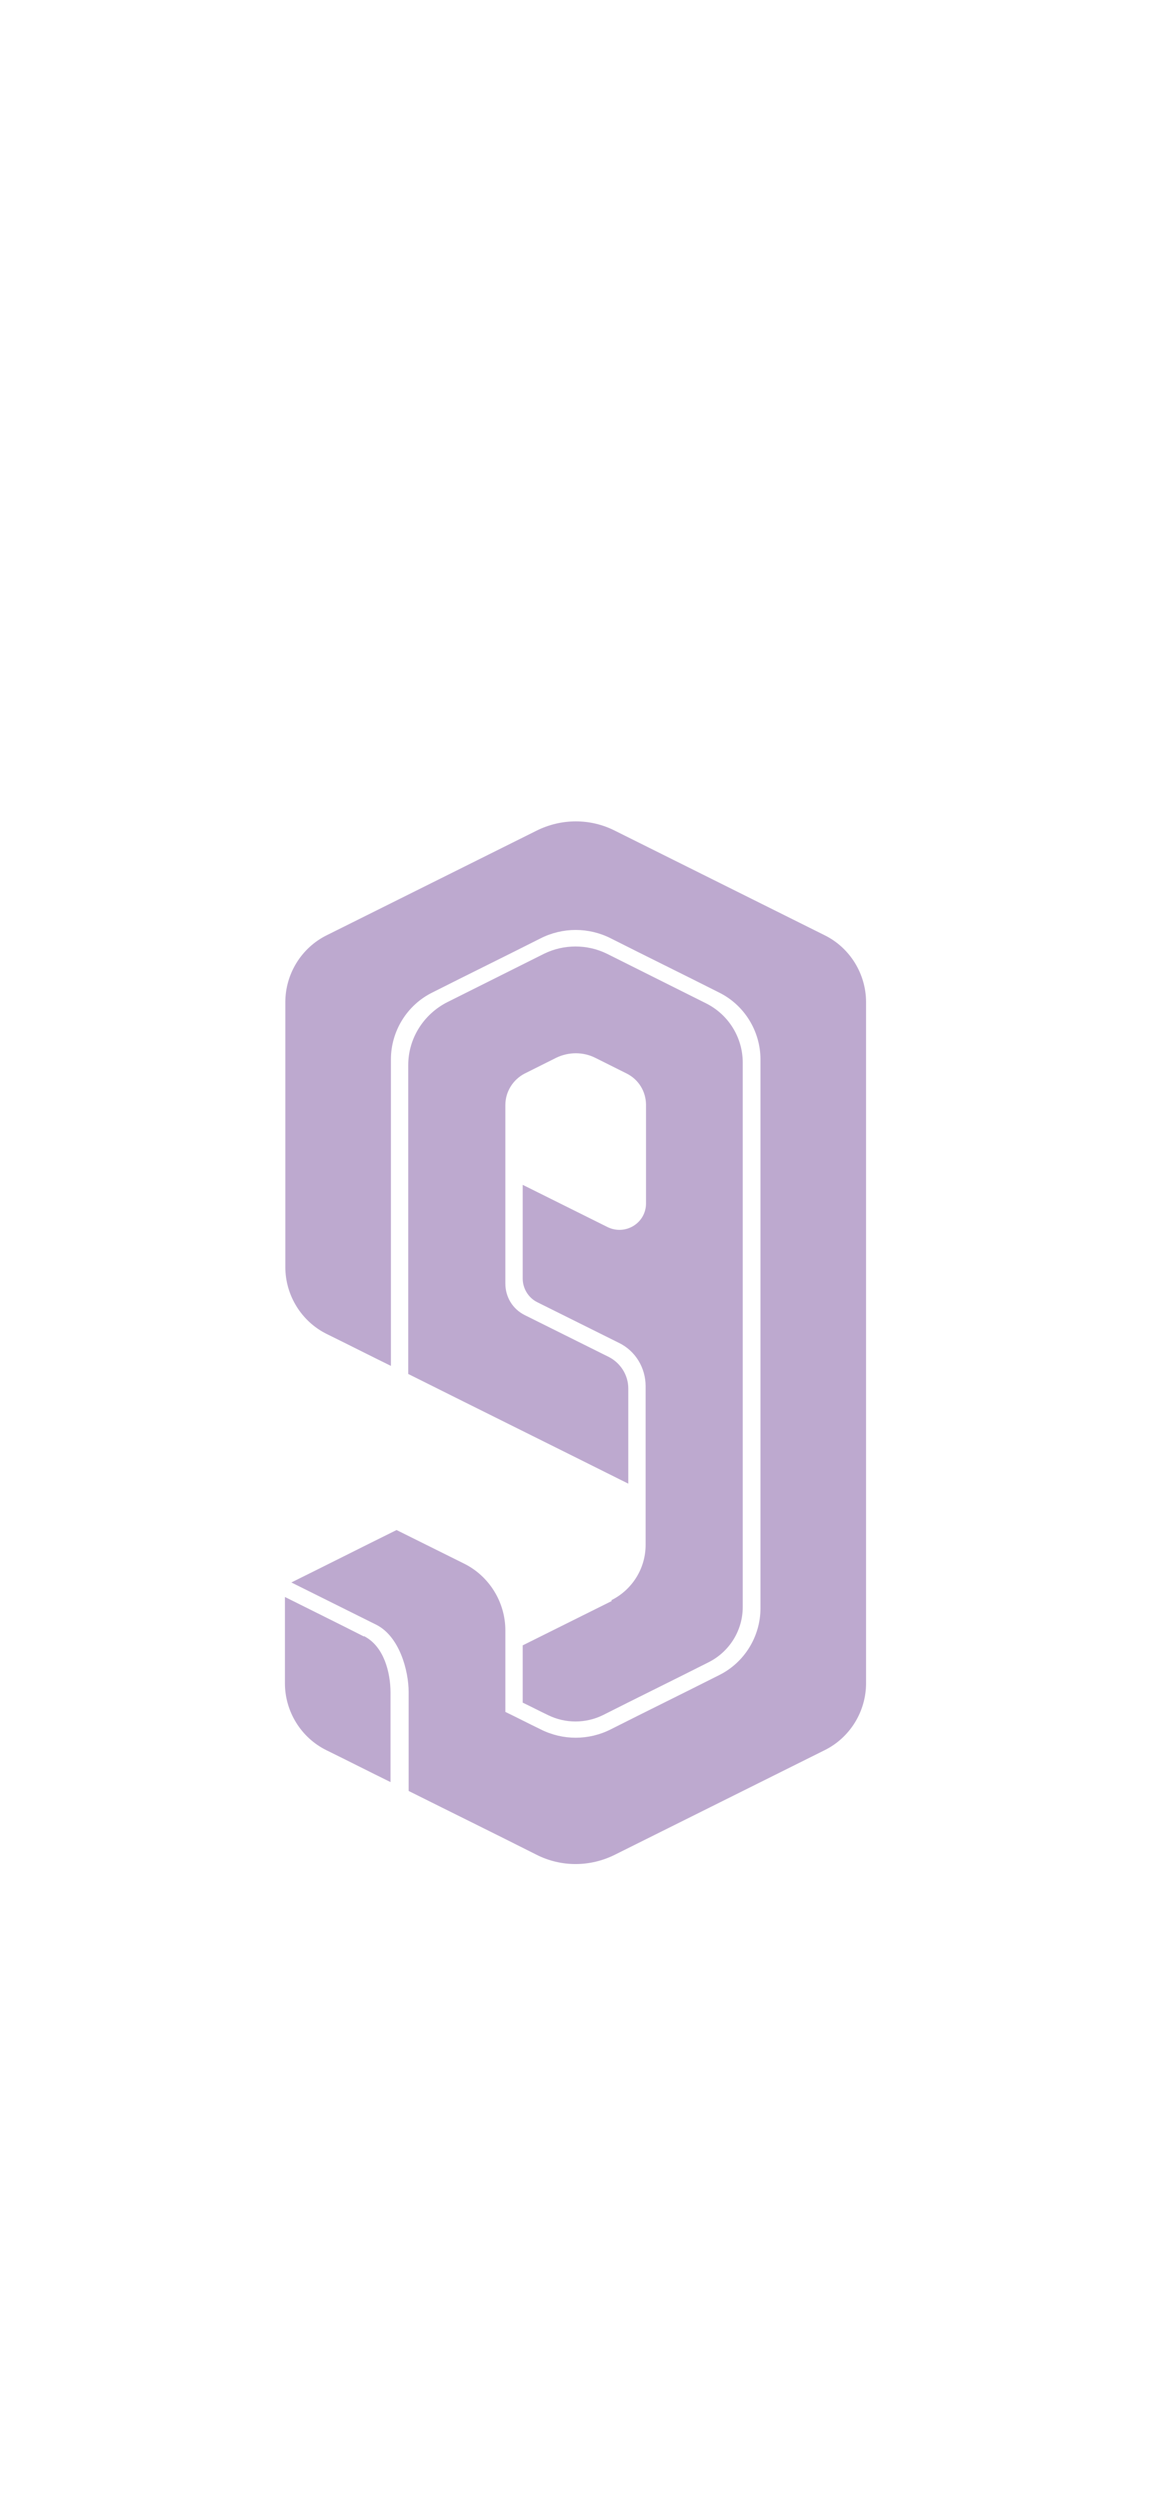 <?xml version="1.0" encoding="UTF-8"?>
<svg id="Layer_1" xmlns="http://www.w3.org/2000/svg" version="1.1" viewBox="0 0 286.1 619.9">
  <!-- Generator: Adobe Illustrator 29.1.0, SVG Export Plug-In . SVG Version: 2.1.0 Build 142)  -->
  <defs>
    <style>
      .st0 {
        fill: #bda9cf;
      }
    </style>
  </defs>
  <g id="SNOW">
    <g>
      <path class="st0" d="M90.3,405.8c-6.5-3.3-13-6.5-19.6-9.8v21.4c0,7,4,13.5,10.3,16.6,5.3,2.6,10.6,5.3,15.9,7.9v-22.2c0-4.9-1.6-11.5-6.6-14Z"/>
      <path class="st0" d="M151.8,397c-7.4,3.7-14.7,7.3-22.1,11v14.2c2.1,1,4.2,2.1,6.3,3.1,4.3,2.1,9.3,2.1,13.6,0,8.7-4.4,17.5-8.7,26.2-13.1,5.2-2.6,8.5-7.9,8.5-13.7v-135c0-6.2-3.5-11.9-9.1-14.7-8.2-4.1-16.4-8.2-24.6-12.3-4.9-2.4-10.7-2.4-15.6,0-8,4-16,8-24,12-5.9,3-9.7,9-9.7,15.6v76.6c18.2,9.1,36.4,18.1,54.6,27.2v-23.6c0-3.3-1.9-6.3-4.8-7.8-7-3.5-13.9-6.9-20.9-10.4-3-1.5-4.8-4.5-4.8-7.8v-44.3c0-3.3,1.9-6.3,4.8-7.8,2.6-1.3,5.2-2.6,7.8-3.9,3.1-1.5,6.7-1.5,9.7,0,2.6,1.3,5.2,2.6,7.8,3.9,3,1.5,4.8,4.5,4.8,7.8v24.4c0,4.9-5.1,8-9.5,5.9-7-3.5-14.1-7-21.1-10.5v23.2c0,2.5,1.4,4.8,3.6,5.9,6.8,3.4,13.5,6.7,20.3,10.1,4.1,2,6.6,6.2,6.6,10.7v39.4c0,5.8-3.3,11.1-8.5,13.7Z"/>
      <path class="st0" d="M204.6,231.9c-17.3-8.6-34.7-17.3-52-25.9-6.1-3.1-13.3-3.1-19.5,0-17.3,8.6-34.7,17.3-52,25.9-6.3,3.1-10.3,9.6-10.3,16.6v65.7c0,7,4,13.5,10.3,16.6,5.3,2.6,10.6,5.3,15.9,7.9v-76c0-7,4-13.5,10.3-16.6,8.9-4.5,17.9-8.9,26.8-13.4,5.5-2.8,12-2.8,17.5,0,8.9,4.5,17.9,8.9,26.8,13.4,6.3,3.1,10.3,9.6,10.3,16.6v136.1c0,7-4,13.5-10.3,16.6-8.9,4.5-17.9,8.9-26.8,13.4-5.5,2.8-12,2.8-17.5,0-2.9-1.4-5.8-2.9-8.7-4.3v-20.2c0-7-4-13.5-10.3-16.6-5.6-2.8-11.1-5.5-16.7-8.3-8.7,4.3-17.4,8.7-26.1,13,7,3.5,14.1,7,21.1,10.5,5.7,2.9,8,11.3,8,16.7v24.5c10.6,5.3,21.2,10.5,31.7,15.8,6.1,3.1,13.3,3.1,19.5,0,17.3-8.6,34.7-17.3,52-25.9,6.3-3.1,10.3-9.6,10.3-16.6v-168.9c0-7-4-13.5-10.3-16.6Z"/>
    </g>
  </g>
</svg>